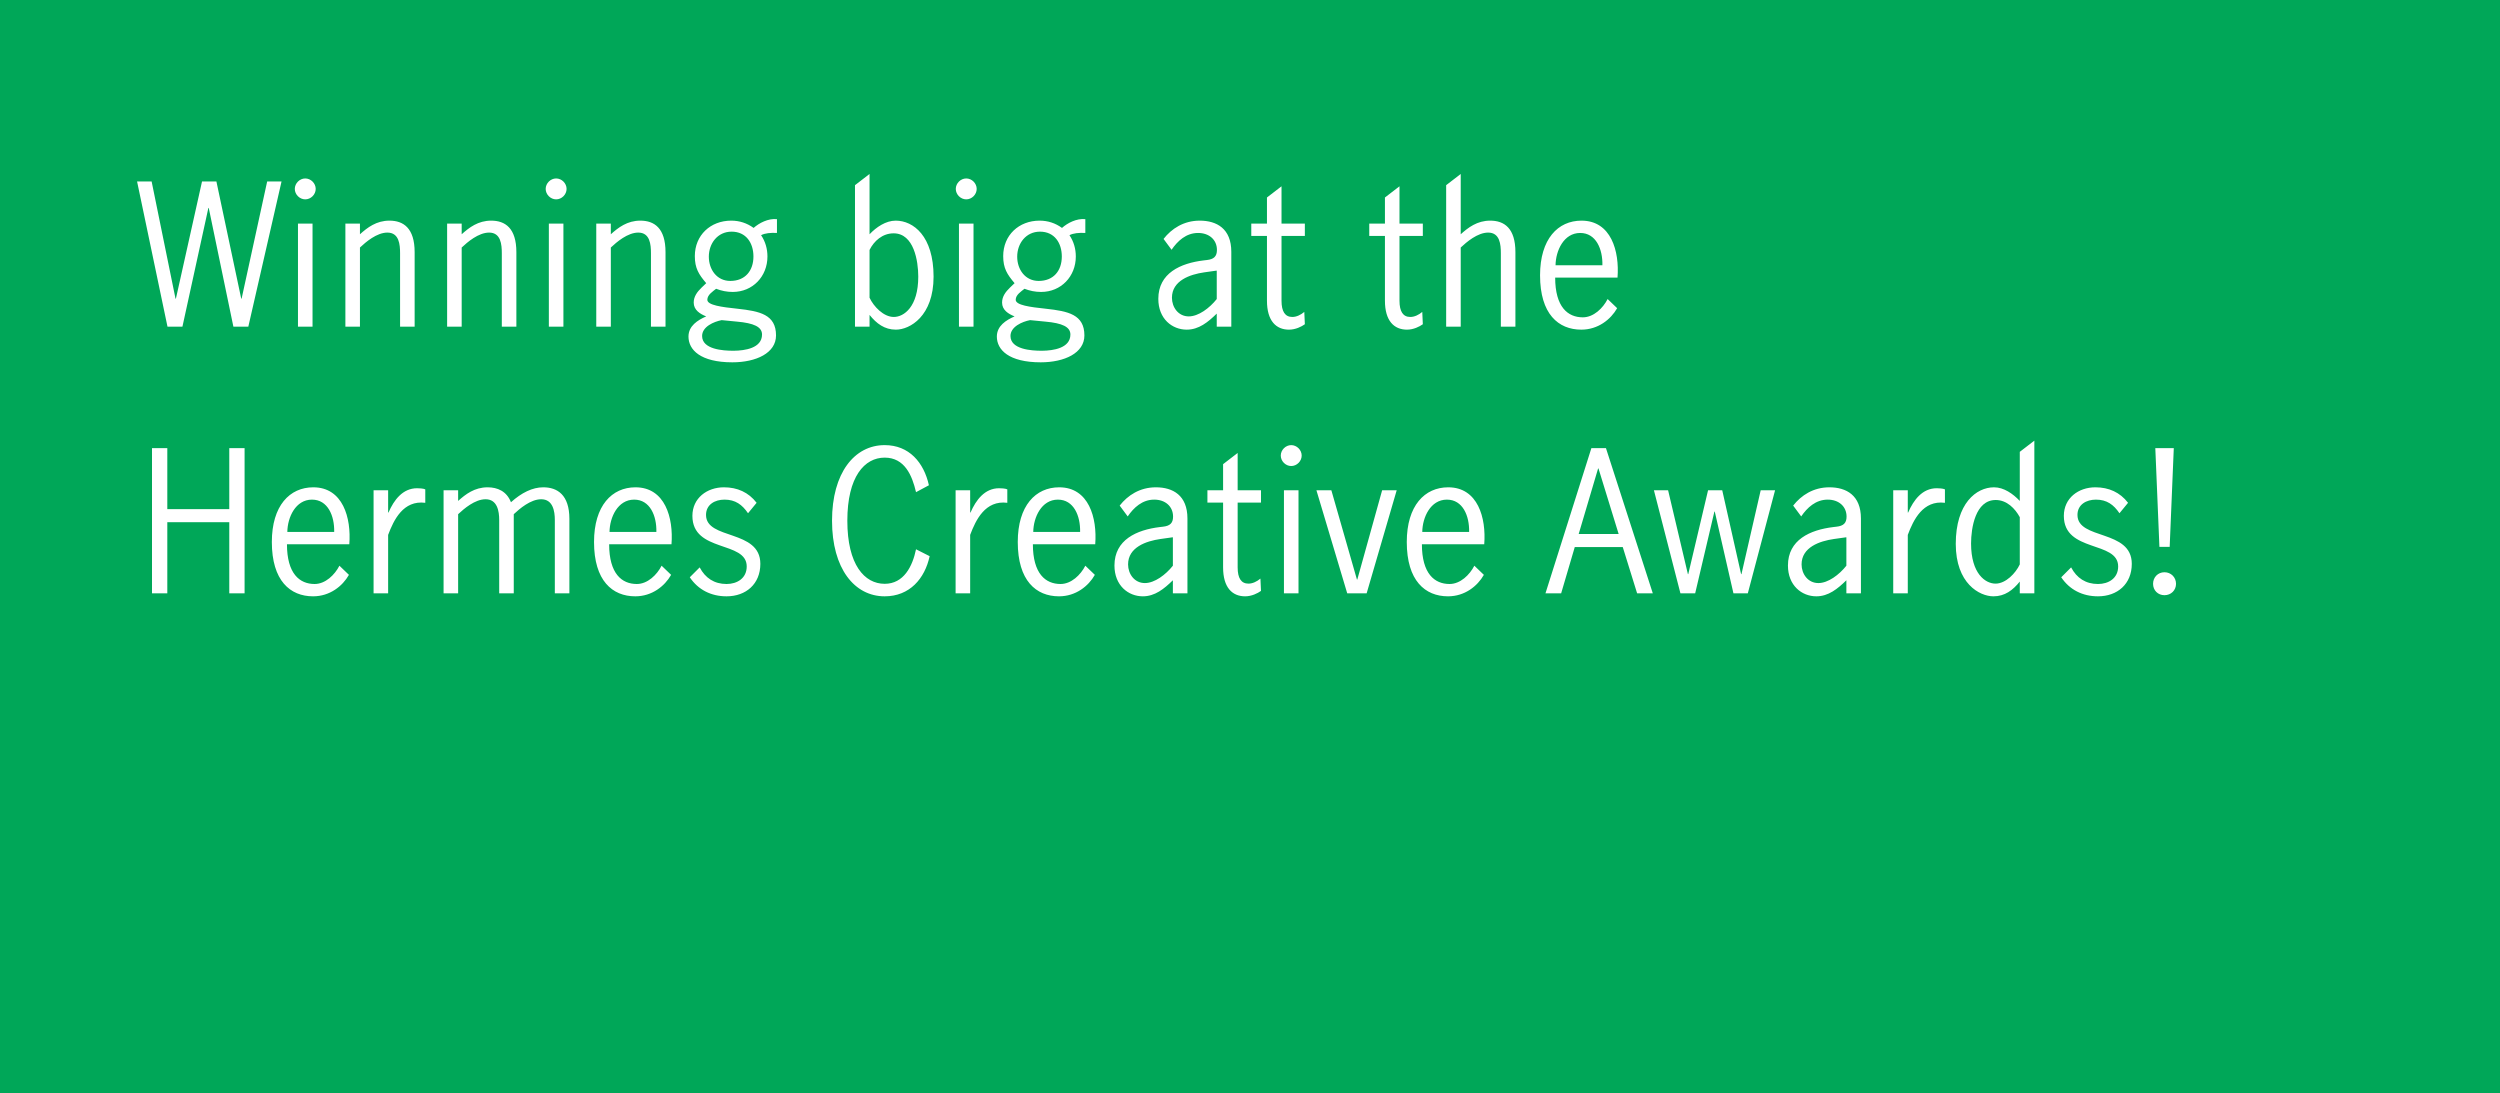 <?xml version="1.0" encoding="UTF-8"?>
<svg width="375px" height="164px" viewBox="0 0 375 164" version="1.1" xmlns="http://www.w3.org/2000/svg" xmlns:xlink="http://www.w3.org/1999/xlink">
    <rect x="0" y="0" width="375" height="164" fill="#333333" stroke="none"/>
    <title>Hermes award_G_Eng</title>
    <defs>
        <rect id="path-1" x="0" y="0" width="375" height="164"></rect>
    </defs>
    <g id="Plan-and-Learn" stroke="none" stroke-width="1" fill="none" fill-rule="evenodd">
        <g id="Blog-images" transform="translate(-84, -294)">
            <g id="Hermes-award_G_Eng" transform="translate(84, 294)">
                <g id="pict">
                    <mask id="mask-2" fill="white">
                        <use xlink:href="#path-1"></use>
                    </mask>
                    <use id="Mask" fill="#00A758" xlink:href="#path-1"></use>
                </g>
                <path d="M27.364,49 L31.256,31.192 L31.312,31.192 L35.008,49 L37.248,49 L42.232,27.216 L40.076,27.216 L36.24,44.8 L36.184,44.8 L32.46,27.216 L30.304,27.216 L26.384,44.8 L26.328,44.8 L22.744,27.216 L20.56,27.216 L25.124,49 L27.364,49 Z M45.788,29.904 C46.628,29.904 47.356,29.176 47.356,28.336 C47.356,27.496 46.628,26.768 45.788,26.768 C44.948,26.768 44.22,27.496 44.22,28.336 C44.22,29.176 44.948,29.904 45.788,29.904 Z M46.88,49 L46.88,33.544 L44.696,33.544 L44.696,49 L46.88,49 Z M53.992,49 L53.992,37.128 C54.86,36.316 56.512,34.888 58.108,34.888 C59.872,34.888 60.012,36.68 60.012,37.996 L60.012,49 L62.196,49 L62.196,37.828 C62.196,34.216 60.516,33.096 58.416,33.096 C56.456,33.096 55.112,34.132 53.992,35.14 L53.992,33.544 L51.808,33.544 L51.808,49 L53.992,49 Z M69.252,49 L69.252,37.128 C70.12,36.316 71.772,34.888 73.368,34.888 C75.132,34.888 75.272,36.68 75.272,37.996 L75.272,49 L77.456,49 L77.456,37.828 C77.456,34.216 75.776,33.096 73.676,33.096 C71.716,33.096 70.372,34.132 69.252,35.14 L69.252,33.544 L67.068,33.544 L67.068,49 L69.252,49 Z M83.42,29.904 C84.26,29.904 84.988,29.176 84.988,28.336 C84.988,27.496 84.26,26.768 83.42,26.768 C82.58,26.768 81.852,27.496 81.852,28.336 C81.852,29.176 82.58,29.904 83.42,29.904 Z M84.512,49 L84.512,33.544 L82.328,33.544 L82.328,49 L84.512,49 Z M91.624,49 L91.624,37.128 C92.492,36.316 94.144,34.888 95.74,34.888 C97.504,34.888 97.644,36.68 97.644,37.996 L97.644,49 L99.828,49 L99.828,37.828 C99.828,34.216 98.148,33.096 96.048,33.096 C94.088,33.096 92.744,34.132 91.624,35.14 L91.624,33.544 L89.44,33.544 L89.44,49 L91.624,49 Z M109.852,54.348 C113.436,54.348 116.404,52.948 116.404,50.316 C116.404,47.18 113.968,46.676 110.636,46.312 C108.256,46.06 106.1,45.78 106.1,44.968 C106.1,44.212 106.94,43.708 107.416,43.316 C108.228,43.624 109.012,43.792 109.908,43.792 C112.904,43.792 115.116,41.468 115.116,38.472 C115.116,37.324 114.808,36.232 114.164,35.28 C114.724,34.972 115.62,34.888 116.544,34.944 L116.544,32.872 C115.228,32.732 113.856,33.46 113.044,34.188 C112.036,33.46 110.916,33.096 109.684,33.096 C106.576,33.096 104.224,35.28 104.224,38.416 C104.224,40.236 104.812,41.16 105.932,42.476 L105.26,43.12 C104.56,43.792 104.056,44.492 104.056,45.388 C104.056,46.508 105.008,47.096 105.932,47.46 C104.644,48.02 103.272,48.888 103.272,50.484 C103.272,52.472 105.064,54.348 109.852,54.348 Z M109.544,42.14 C107.528,42.14 106.324,40.432 106.324,38.5 C106.324,36.512 107.64,34.748 109.74,34.748 C111.924,34.748 113.016,36.456 113.016,38.472 C113.016,40.6 111.784,42.14 109.544,42.14 Z M110.11,52.611 L109.964,52.612 C108.48,52.612 105.316,52.416 105.316,50.4 C105.316,49 107.08,48.244 108.256,48.02 L110.552,48.244 C113.072,48.468 114.304,49.028 114.304,50.176 C114.304,52.24 111.697,52.592 110.11,52.611 L110.11,52.611 Z M134.38,49.448 C136.48,49.448 140.036,47.432 140.036,41.496 C140.036,35.42 137.012,33.096 134.352,33.096 C132.868,33.096 131.44,34.076 130.432,35.14 L130.432,26.096 L128.248,27.776 L128.248,49 L130.432,49 L130.432,47.236 C131.468,48.524 132.672,49.448 134.38,49.448 Z M134.072,47.544 C132.532,47.544 131.048,45.976 130.432,44.66 L130.432,37.492 C131.104,36.148 132.364,35 134.044,35 C137.096,35 137.74,39.172 137.74,41.496 C137.74,46.032 135.584,47.544 134.072,47.544 Z M144.936,29.904 C145.776,29.904 146.504,29.176 146.504,28.336 C146.504,27.496 145.776,26.768 144.936,26.768 C144.096,26.768 143.368,27.496 143.368,28.336 C143.368,29.176 144.096,29.904 144.936,29.904 Z M146.028,49 L146.028,33.544 L143.844,33.544 L143.844,49 L146.028,49 Z M156.108,54.348 C159.692,54.348 162.66,52.948 162.66,50.316 C162.66,47.18 160.224,46.676 156.892,46.312 C154.512,46.06 152.356,45.78 152.356,44.968 C152.356,44.212 153.196,43.708 153.672,43.316 C154.484,43.624 155.268,43.792 156.164,43.792 C159.16,43.792 161.372,41.468 161.372,38.472 C161.372,37.324 161.064,36.232 160.42,35.28 C160.98,34.972 161.876,34.888 162.8,34.944 L162.8,32.872 C161.484,32.732 160.112,33.46 159.3,34.188 C158.292,33.46 157.172,33.096 155.94,33.096 C152.832,33.096 150.48,35.28 150.48,38.416 C150.48,40.236 151.068,41.16 152.188,42.476 L151.516,43.12 C150.816,43.792 150.312,44.492 150.312,45.388 C150.312,46.508 151.264,47.096 152.188,47.46 C150.9,48.02 149.528,48.888 149.528,50.484 C149.528,52.472 151.32,54.348 156.108,54.348 Z M155.8,42.14 C153.784,42.14 152.58,40.432 152.58,38.5 C152.58,36.512 153.896,34.748 155.996,34.748 C158.18,34.748 159.272,36.456 159.272,38.472 C159.272,40.6 158.04,42.14 155.8,42.14 Z M156.366,52.611 L156.22,52.612 C154.736,52.612 151.572,52.416 151.572,50.4 C151.572,49 153.336,48.244 154.512,48.02 L156.808,48.244 C159.328,48.468 160.56,49.028 160.56,50.176 C160.56,52.24 157.953,52.592 156.366,52.611 L156.366,52.611 Z M178.004,49.448 C179.824,49.448 181.196,48.328 182.512,47.04 L182.512,49 L184.696,49 L184.696,37.772 C184.696,34.3 182.512,33.096 179.964,33.096 C177.556,33.096 175.736,34.3 174.532,35.84 L175.736,37.464 C176.632,36.148 177.92,34.944 179.712,34.944 C181.364,34.944 182.54,35.952 182.54,37.492 C182.54,38.472 182.064,38.892 181.028,39.004 L180.552,39.06 C177.08,39.48 173.748,40.964 173.748,44.828 C173.748,47.824 175.82,49.448 178.004,49.448 Z M178.312,47.46 C176.744,47.46 175.792,46.088 175.792,44.66 C175.792,42.084 178.508,41.16 180.636,40.852 L182.428,40.6 L182.512,40.6 L182.512,44.856 C181.42,46.228 179.768,47.46 178.312,47.46 Z M193.348,49.448 C194.328,49.448 195.224,49 195.728,48.636 L195.644,46.788 C195.112,47.236 194.468,47.544 193.852,47.544 C192.76,47.544 192.228,46.732 192.228,45.108 L192.228,35.392 L195.728,35.392 L195.728,33.544 L192.228,33.544 L192.228,27.944 L190.044,29.624 L190.044,33.544 L187.692,33.544 L187.692,35.392 L190.044,35.392 L190.044,45.108 C190.044,48.132 191.416,49.448 193.348,49.448 Z M211.044,49.448 C212.024,49.448 212.92,49 213.424,48.636 L213.34,46.788 C212.808,47.236 212.164,47.544 211.548,47.544 C210.456,47.544 209.924,46.732 209.924,45.108 L209.924,35.392 L213.424,35.392 L213.424,33.544 L209.924,33.544 L209.924,27.944 L207.74,29.624 L207.74,33.544 L205.388,33.544 L205.388,35.392 L207.74,35.392 L207.74,45.108 C207.74,48.132 209.112,49.448 211.044,49.448 Z M219.108,49 L219.108,37.128 C219.976,36.316 221.628,34.888 223.224,34.888 C224.988,34.888 225.128,36.68 225.128,37.996 L225.128,49 L227.312,49 L227.312,37.828 C227.312,34.216 225.632,33.096 223.532,33.096 C221.572,33.096 220.228,34.132 219.108,35.14 L219.108,26.096 L216.924,27.776 L216.924,49 L219.108,49 Z M237.196,49.448 C239.716,49.448 241.62,47.908 242.572,46.228 L241.144,44.856 C240.444,46.228 239.044,47.6 237.42,47.6 C235.18,47.6 233.276,46.06 233.276,41.636 L242.628,41.636 C242.936,37.688 241.676,33.096 237.224,33.096 C233.696,33.096 231.008,35.84 231.008,41.3 C231.008,47.096 233.752,49.448 237.196,49.448 Z M240.36,39.788 L233.332,39.788 C233.36,37.604 234.564,34.944 237.028,34.944 C239.408,34.944 240.416,37.38 240.36,39.788 Z M25.096,89 L25.096,78.332 L34.392,78.332 L34.392,89 L36.688,89 L36.688,67.216 L34.392,67.216 L34.392,76.372 L25.096,76.372 L25.096,67.216 L22.8,67.216 L22.8,89 L25.096,89 Z M46.964,89.448 C49.484,89.448 51.388,87.908 52.34,86.228 L50.912,84.856 C50.212,86.228 48.812,87.6 47.188,87.6 C44.948,87.6 43.044,86.06 43.044,81.636 L52.396,81.636 C52.704,77.688 51.444,73.096 46.992,73.096 C43.464,73.096 40.776,75.84 40.776,81.3 C40.776,87.096 43.52,89.448 46.964,89.448 Z M50.128,79.788 L43.1,79.788 C43.128,77.604 44.332,74.944 46.796,74.944 C49.176,74.944 50.184,77.38 50.128,79.788 Z M58.22,89 L58.22,80.236 C59.06,77.996 60.488,75 63.792,75.42 L63.792,73.404 C63.512,73.264 62.84,73.236 62.56,73.236 C60.404,73.236 59.088,75 58.276,76.876 L58.22,76.876 L58.22,73.544 L56.036,73.544 L56.036,89 L58.22,89 Z M68.72,89 L68.72,77.128 C69.588,76.316 71.24,74.888 72.836,74.888 C74.6,74.888 74.88,76.68 74.88,77.996 L74.88,89 L77.064,89 L77.064,77.128 C77.932,76.316 79.584,74.888 81.18,74.888 C82.944,74.888 83.224,76.68 83.224,77.996 L83.224,89 L85.408,89 L85.408,77.828 C85.408,74.216 83.588,73.096 81.488,73.096 C79.864,73.096 78.24,73.908 76.644,75.336 C76,73.684 74.628,73.096 73.144,73.096 C71.184,73.096 69.84,74.132 68.72,75.14 L68.72,73.544 L66.536,73.544 L66.536,89 L68.72,89 Z M95.292,89.448 C97.812,89.448 99.716,87.908 100.668,86.228 L99.24,84.856 C98.54,86.228 97.14,87.6 95.516,87.6 C93.276,87.6 91.372,86.06 91.372,81.636 L100.724,81.636 C101.032,77.688 99.772,73.096 95.32,73.096 C91.792,73.096 89.104,75.84 89.104,81.3 C89.104,87.096 91.848,89.448 95.292,89.448 Z M98.456,79.788 L91.428,79.788 C91.456,77.604 92.66,74.944 95.124,74.944 C97.504,74.944 98.512,77.38 98.456,79.788 Z M108.984,89.448 C111.896,89.448 114.052,87.6 114.052,84.576 C114.052,79.368 105.904,81.02 105.904,77.24 C105.904,75.672 107.248,74.944 108.676,74.944 C110.3,74.944 111.336,75.7 112.204,76.988 L113.492,75.42 C112.288,73.852 110.608,73.096 108.592,73.096 C106.044,73.096 103.86,74.72 103.86,77.38 C103.86,82.924 112.008,81.076 112.008,84.968 C112.008,86.732 110.58,87.6 108.984,87.6 C107.136,87.6 105.792,86.704 104.952,85.108 L103.468,86.592 C104.728,88.468 106.66,89.448 108.984,89.448 Z M132.7,89.448 C136.452,89.448 138.72,86.788 139.448,83.428 L137.404,82.392 C136.872,84.968 135.556,87.572 132.7,87.572 C129.676,87.572 127.1,84.716 127.1,78.108 C127.1,71.5 129.676,68.644 132.7,68.644 C135.696,68.644 136.816,71.304 137.404,73.824 L139.336,72.788 C138.58,69.372 136.368,66.768 132.7,66.768 C128.164,66.768 124.804,70.94 124.804,78.108 C124.804,85.276 128.164,89.448 132.7,89.448 Z M145.524,89 L145.524,80.236 C146.364,77.996 147.792,75 151.096,75.42 L151.096,73.404 C150.816,73.264 150.144,73.236 149.864,73.236 C147.708,73.236 146.392,75 145.58,76.876 L145.524,76.876 L145.524,73.544 L143.34,73.544 L143.34,89 L145.524,89 Z M158.852,89.448 C161.372,89.448 163.276,87.908 164.228,86.228 L162.8,84.856 C162.1,86.228 160.7,87.6 159.076,87.6 C156.836,87.6 154.932,86.06 154.932,81.636 L164.284,81.636 C164.592,77.688 163.332,73.096 158.88,73.096 C155.352,73.096 152.664,75.84 152.664,81.3 C152.664,87.096 155.408,89.448 158.852,89.448 Z M162.016,79.788 L154.988,79.788 C155.016,77.604 156.22,74.944 158.684,74.944 C161.064,74.944 162.072,77.38 162.016,79.788 Z M171.424,89.448 C173.244,89.448 174.616,88.328 175.932,87.04 L175.932,89 L178.116,89 L178.116,77.772 C178.116,74.3 175.932,73.096 173.384,73.096 C170.976,73.096 169.156,74.3 167.952,75.84 L169.156,77.464 C170.052,76.148 171.34,74.944 173.132,74.944 C174.784,74.944 175.96,75.952 175.96,77.492 C175.96,78.472 175.484,78.892 174.448,79.004 L173.972,79.06 C170.5,79.48 167.168,80.964 167.168,84.828 C167.168,87.824 169.24,89.448 171.424,89.448 Z M171.732,87.46 C170.164,87.46 169.212,86.088 169.212,84.66 C169.212,82.084 171.928,81.16 174.056,80.852 L175.848,80.6 L175.932,80.6 L175.932,84.856 C174.84,86.228 173.188,87.46 171.732,87.46 Z M186.768,89.448 C187.748,89.448 188.644,89 189.148,88.636 L189.064,86.788 C188.532,87.236 187.888,87.544 187.272,87.544 C186.18,87.544 185.648,86.732 185.648,85.108 L185.648,75.392 L189.148,75.392 L189.148,73.544 L185.648,73.544 L185.648,67.944 L183.464,69.624 L183.464,73.544 L181.112,73.544 L181.112,75.392 L183.464,75.392 L183.464,85.108 C183.464,88.132 184.836,89.448 186.768,89.448 Z M193.684,69.904 C194.524,69.904 195.252,69.176 195.252,68.336 C195.252,67.496 194.524,66.768 193.684,66.768 C192.844,66.768 192.116,67.496 192.116,68.336 C192.116,69.176 192.844,69.904 193.684,69.904 Z M194.776,89 L194.776,73.544 L192.592,73.544 L192.592,89 L194.776,89 Z M204.996,89 L209.504,73.544 L207.32,73.544 L203.596,86.928 L203.54,86.928 L199.704,73.544 L197.464,73.544 L202.084,89 L204.996,89 Z M217.204,89.448 C219.724,89.448 221.628,87.908 222.58,86.228 L221.152,84.856 C220.452,86.228 219.052,87.6 217.428,87.6 C215.188,87.6 213.284,86.06 213.284,81.636 L222.636,81.636 C222.944,77.688 221.684,73.096 217.232,73.096 C213.704,73.096 211.016,75.84 211.016,81.3 C211.016,87.096 213.76,89.448 217.204,89.448 Z M220.368,79.788 L213.34,79.788 C213.368,77.604 214.572,74.944 217.036,74.944 C219.416,74.944 220.424,77.38 220.368,79.788 Z M234.172,89 L236.216,82.056 L243.412,82.056 L245.568,89 L247.92,89 L240.892,67.216 L238.708,67.216 L231.82,89 L234.172,89 Z M242.796,80.096 L236.804,80.096 L239.716,70.268 L239.772,70.268 L242.796,80.096 Z M254.276,89 L257.16,76.736 L257.216,76.736 L260.016,89 L262.172,89 L266.26,73.544 L264.104,73.544 L261.22,86.116 L261.164,86.116 L258.336,73.544 L256.208,73.544 L253.24,86.116 L253.184,86.116 L250.216,73.544 L248.088,73.544 L252.064,89 L254.276,89 Z M272.448,89.448 C274.268,89.448 275.64,88.328 276.956,87.04 L276.956,89 L279.14,89 L279.14,77.772 C279.14,74.3 276.956,73.096 274.408,73.096 C272,73.096 270.18,74.3 268.976,75.84 L270.18,77.464 C271.076,76.148 272.364,74.944 274.156,74.944 C275.808,74.944 276.984,75.952 276.984,77.492 C276.984,78.472 276.508,78.892 275.472,79.004 L274.996,79.06 C271.524,79.48 268.192,80.964 268.192,84.828 C268.192,87.824 270.264,89.448 272.448,89.448 Z M272.756,87.46 C271.188,87.46 270.236,86.088 270.236,84.66 C270.236,82.084 272.952,81.16 275.08,80.852 L276.872,80.6 L276.956,80.6 L276.956,84.856 C275.864,86.228 274.212,87.46 272.756,87.46 Z M286.168,89 L286.168,80.236 C287.008,77.996 288.436,75 291.74,75.42 L291.74,73.404 C291.46,73.264 290.788,73.236 290.508,73.236 C288.352,73.236 287.036,75 286.224,76.876 L286.168,76.876 L286.168,73.544 L283.984,73.544 L283.984,89 L286.168,89 Z M299.02,89.448 C300.728,89.448 301.932,88.524 302.968,87.236 L302.968,89 L305.152,89 L305.152,66.096 L302.968,67.776 L302.968,75.14 C301.96,74.076 300.588,73.096 299.104,73.096 C296.444,73.096 293.364,75.504 293.364,81.58 C293.364,87.516 296.92,89.448 299.02,89.448 Z M299.328,87.544 C297.816,87.544 295.66,86.06 295.66,81.524 C295.66,79.2 296.304,75 299.356,75 C301.036,75 302.268,76.288 302.968,77.576 L302.968,84.66 C302.352,85.976 300.868,87.544 299.328,87.544 Z M314.7,89.448 C317.612,89.448 319.768,87.6 319.768,84.576 C319.768,79.368 311.62,81.02 311.62,77.24 C311.62,75.672 312.964,74.944 314.392,74.944 C316.016,74.944 317.052,75.7 317.92,76.988 L319.208,75.42 C318.004,73.852 316.324,73.096 314.308,73.096 C311.76,73.096 309.576,74.72 309.576,77.38 C309.576,82.924 317.724,81.076 317.724,84.968 C317.724,86.732 316.296,87.6 314.7,87.6 C312.852,87.6 311.508,86.704 310.668,85.108 L309.184,86.592 C310.444,88.468 312.376,89.448 314.7,89.448 Z M325.452,82.028 L326.068,67.216 L323.296,67.216 L323.912,82.028 L325.452,82.028 Z M324.668,89.28 C325.648,89.28 326.404,88.552 326.404,87.572 C326.404,86.592 325.648,85.836 324.668,85.836 C323.688,85.836 322.96,86.592 322.96,87.572 C322.96,88.552 323.688,89.28 324.668,89.28 Z" id="WinningbigattheHermesCreativeAwards!" fill="#FFFFFF" fill-rule="nonzero"></path>
            </g>
        </g>
    </g>
</svg>
